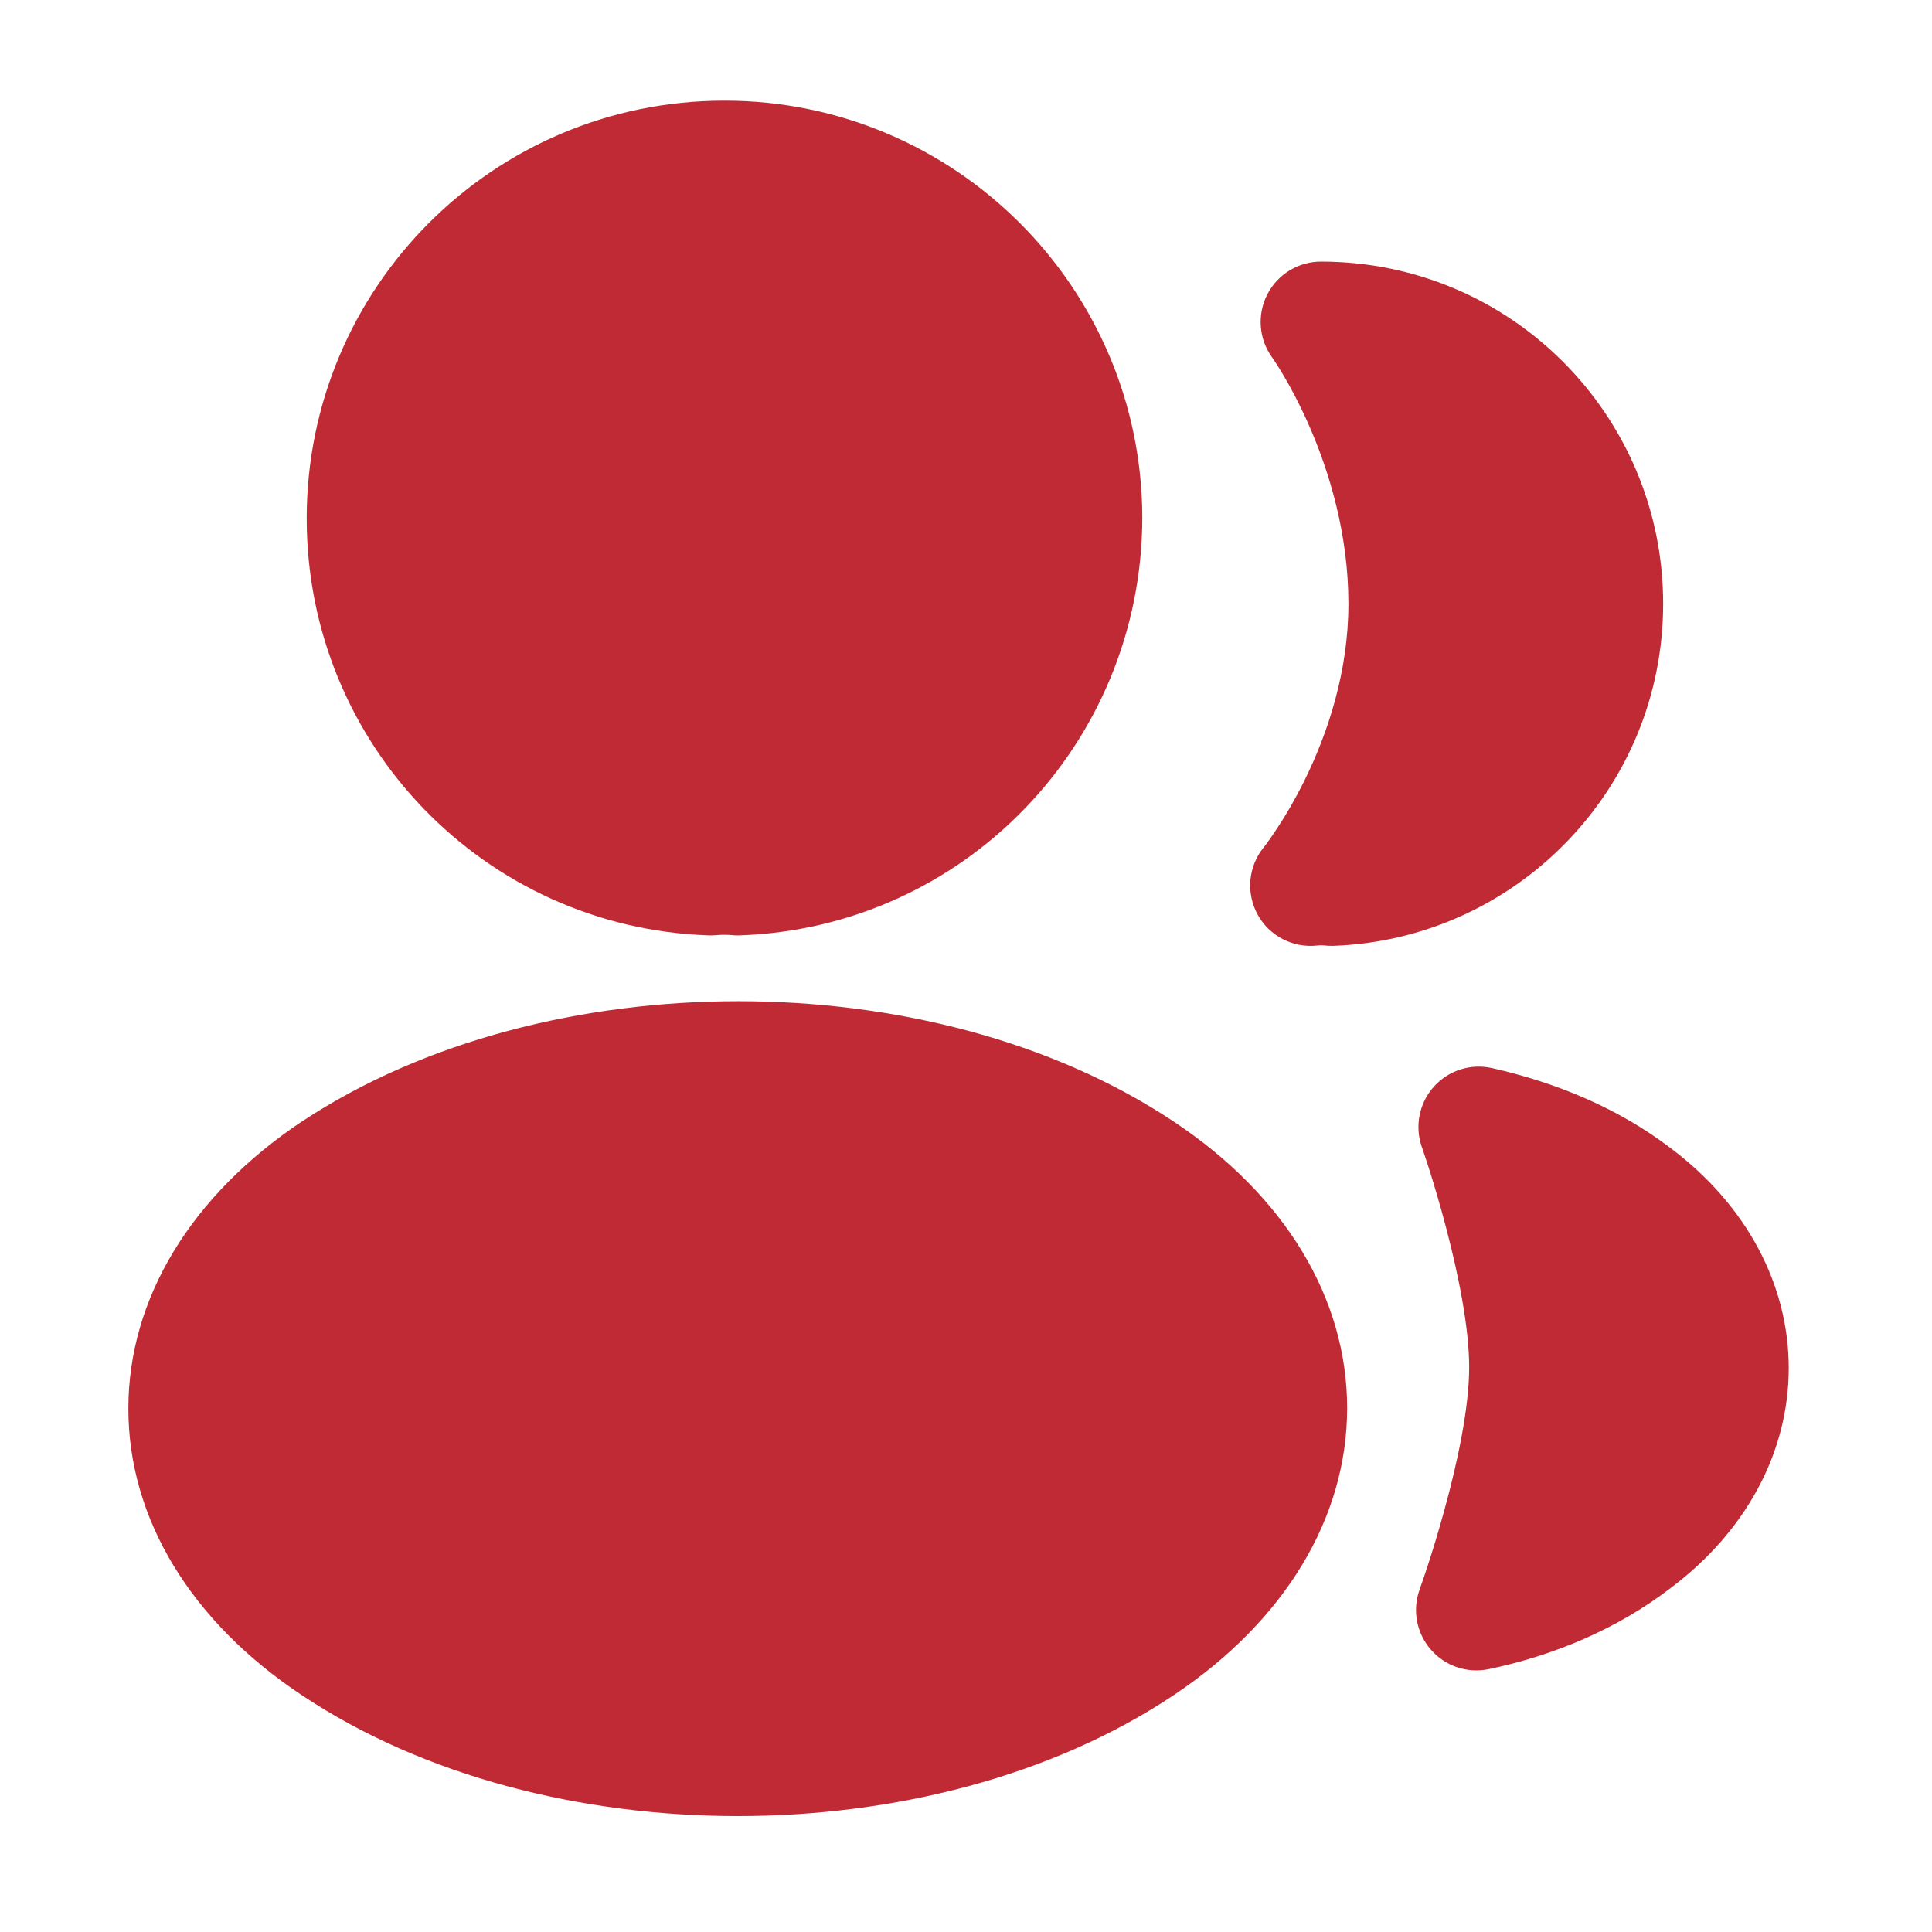 <?xml version="1.0" encoding="UTF-8"?>
<svg xmlns="http://www.w3.org/2000/svg" width="32" height="32" viewBox="0 0 32 32" fill="none">
  <path d="M12 1.667C8.166 1.667 5.08 4.769 5.08 8.587C5.08 12.325 8.026 15.368 11.74 15.493C11.781 15.494 11.823 15.493 11.864 15.489C11.954 15.481 12.05 15.482 12.114 15.488C12.158 15.493 12.203 15.494 12.247 15.493C15.961 15.368 18.905 12.325 18.92 8.591L18.92 8.587C18.92 4.768 15.819 1.667 12 1.667Z" fill="#C02A34"></path>
  <path d="M21.88 4.333C21.504 4.333 21.16 4.544 20.989 4.879C20.819 5.214 20.85 5.616 21.07 5.92L21.076 5.928C21.082 5.937 21.094 5.954 21.109 5.977C21.141 6.025 21.189 6.099 21.248 6.199C21.366 6.398 21.528 6.694 21.69 7.066C22.017 7.817 22.334 8.845 22.334 10C22.334 11.134 21.986 12.148 21.622 12.895C21.441 13.265 21.261 13.56 21.128 13.758C21.062 13.858 21.009 13.932 20.974 13.979C20.956 14.003 20.944 14.02 20.936 14.029L20.93 14.037C20.675 14.351 20.635 14.789 20.829 15.146C21.023 15.502 21.414 15.705 21.817 15.661C21.869 15.655 21.91 15.656 21.93 15.659C21.983 15.666 22.037 15.668 22.091 15.666C25.119 15.553 27.547 13.061 27.547 10C27.547 6.876 25.021 4.333 21.88 4.333Z" fill="#C02A34"></path>
  <path d="M12.23 16.583C14.801 16.583 17.422 17.229 19.448 18.582C21.27 19.794 22.313 21.493 22.313 23.322C22.313 25.15 21.27 26.852 19.449 28.071C17.417 29.431 14.792 30.08 12.22 30.08C9.648 30.08 7.024 29.431 4.991 28.072C3.17 26.86 2.126 25.16 2.126 23.332C2.126 21.503 3.17 19.801 4.99 18.582L4.994 18.58C7.032 17.229 9.659 16.583 12.23 16.583Z" fill="#C02A34"></path>
  <path d="M24.713 17.691C24.358 17.611 23.988 17.73 23.746 18.002C23.505 18.274 23.43 18.656 23.55 18.999L23.552 19.003L23.558 19.02L23.582 19.092C23.604 19.156 23.635 19.25 23.673 19.369C23.748 19.608 23.849 19.942 23.949 20.323C24.156 21.109 24.337 22.003 24.334 22.662C24.331 23.323 24.142 24.217 23.926 25.002C23.822 25.383 23.718 25.717 23.64 25.955C23.601 26.074 23.569 26.169 23.546 26.232L23.521 26.304L23.515 26.321L23.514 26.325C23.39 26.666 23.46 27.047 23.698 27.321C23.935 27.596 24.302 27.72 24.658 27.646C25.741 27.42 26.79 26.979 27.671 26.303C28.925 25.361 29.627 24.048 29.627 22.66C29.627 21.272 28.925 19.958 27.67 19.016C26.799 18.351 25.766 17.928 24.713 17.691Z" fill="#C02A34"></path>
</svg>
